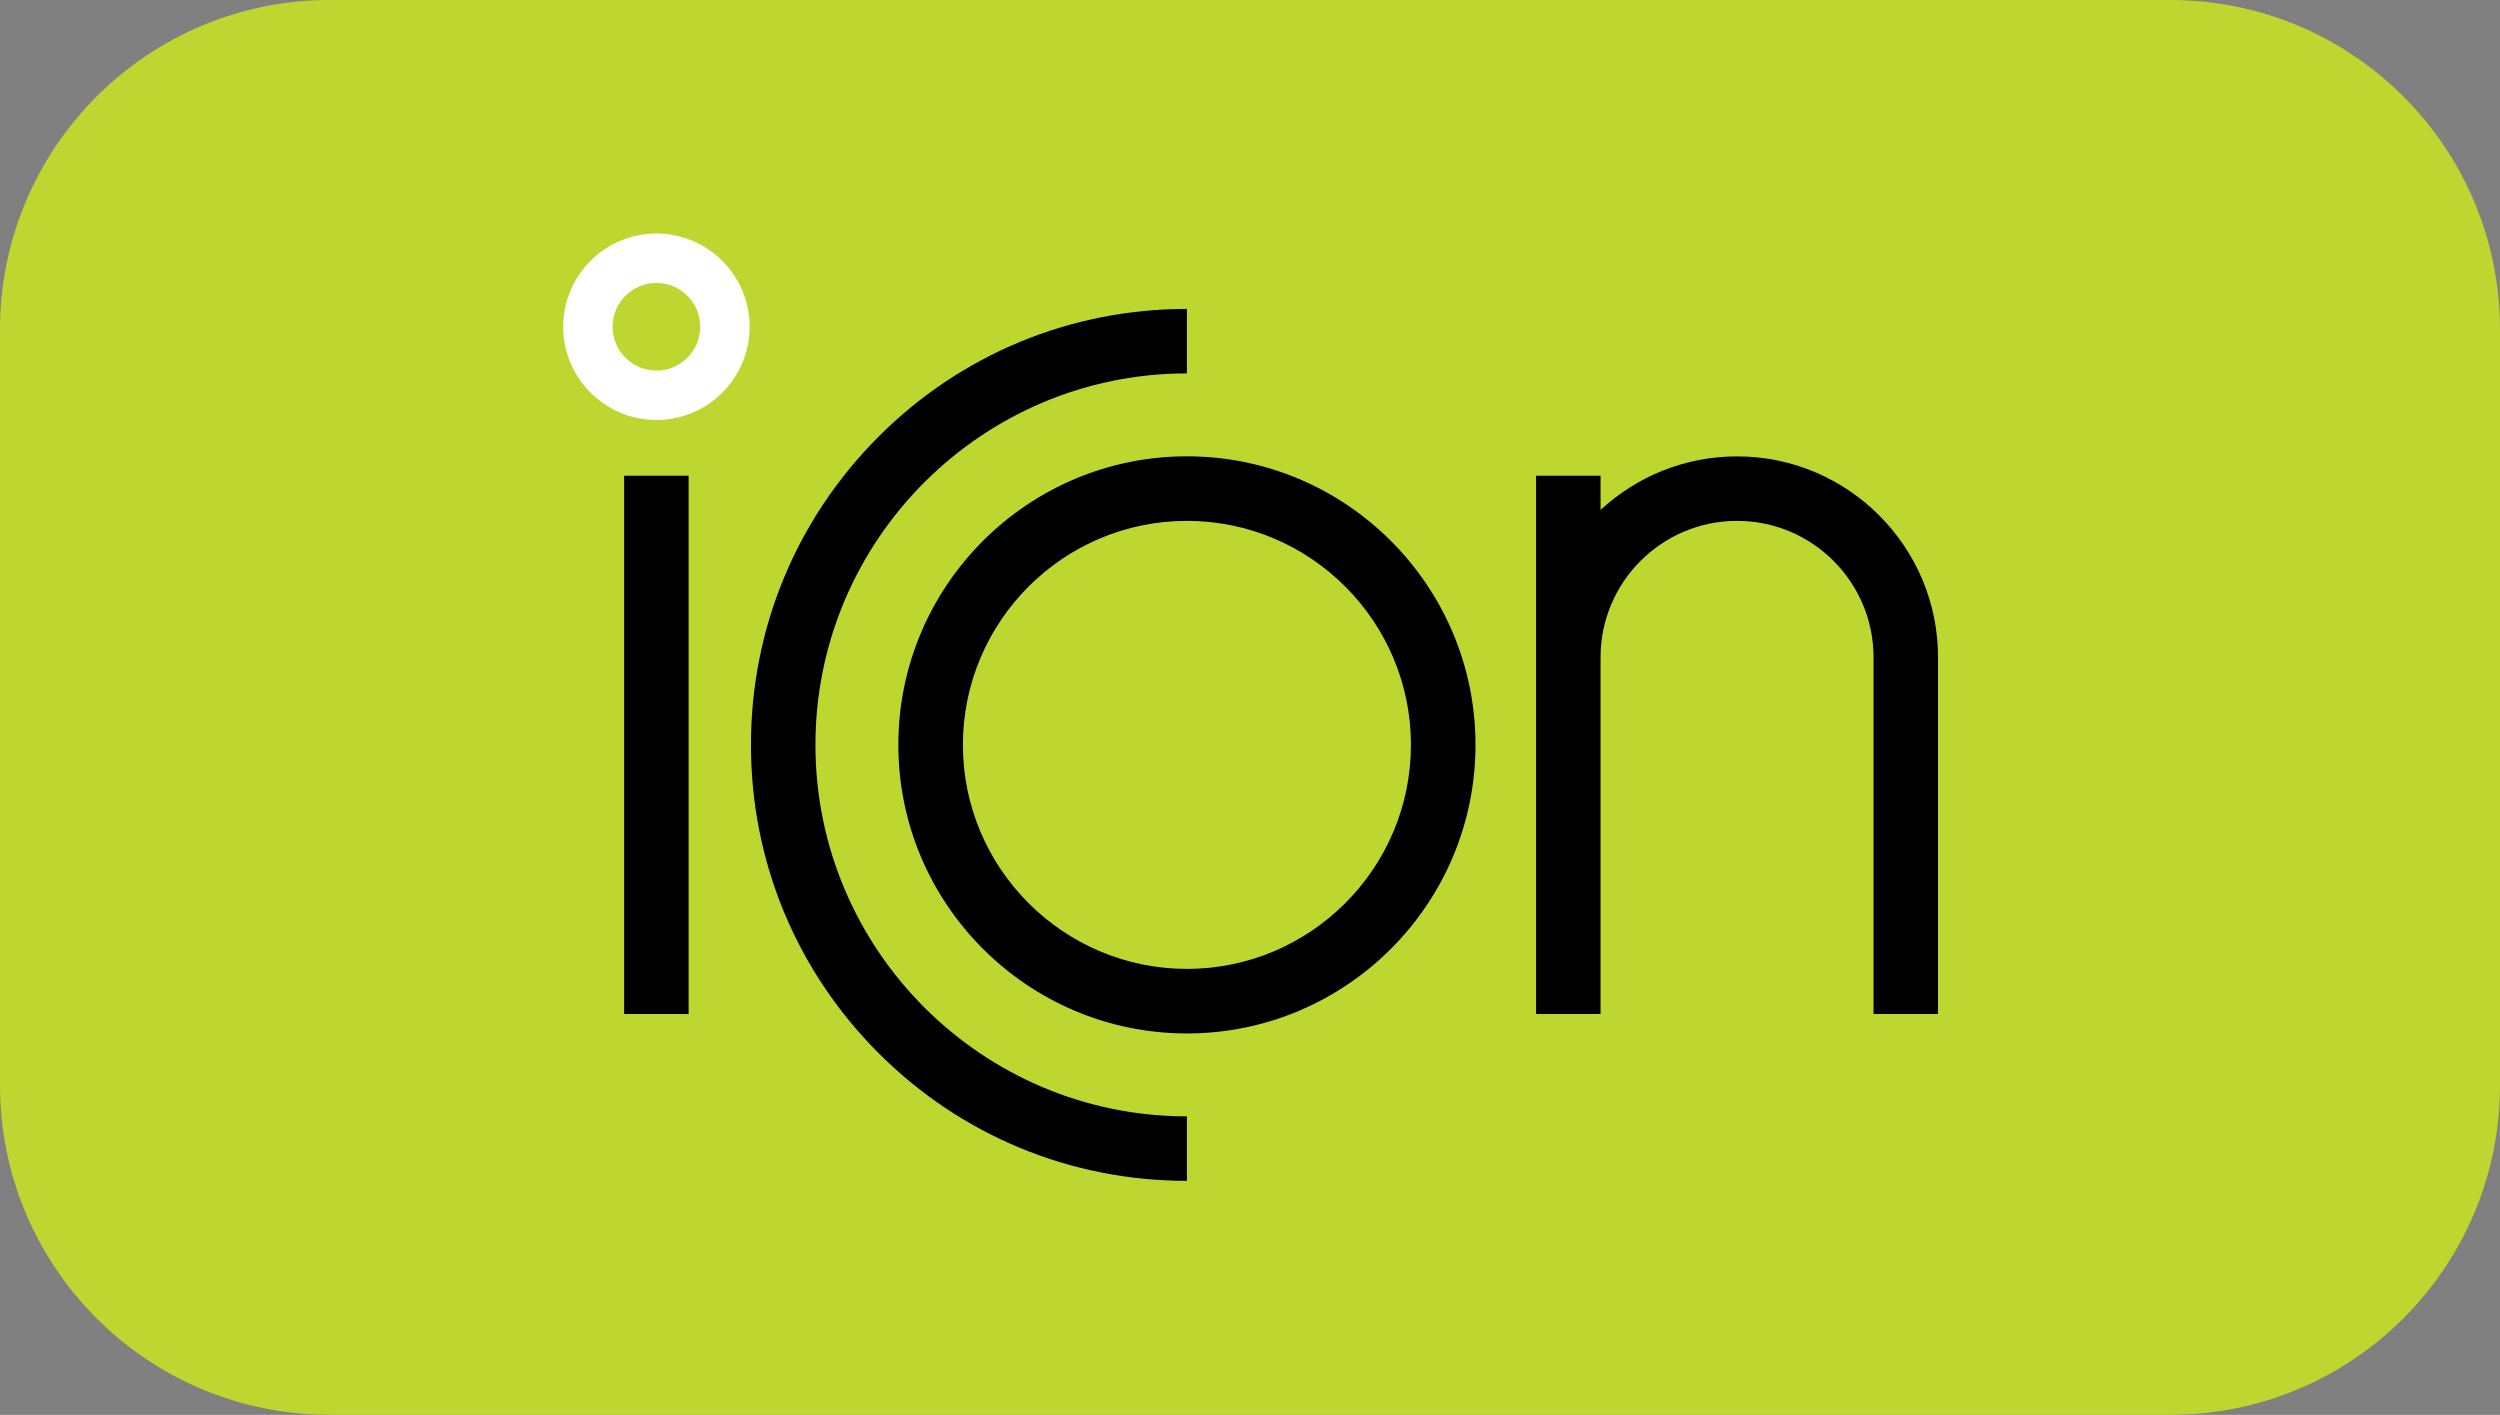 <svg width="182" height="103" viewBox="0 0 182 103" fill="none" xmlns="http://www.w3.org/2000/svg">
<rect x="0" y="0" width="182" height="103" fill="#808080" stroke="none"/>
<path d="M158 0H24C10.745 0 0 10.745 0 24V79C0 92.255 10.745 103 24 103H158C171.255 103 182 92.255 182 79V24C182 10.745 171.255 0 158 0Z" fill="#BED630"/>
<path d="M50.132 34.633H45.437V73.821H50.132V34.633Z" fill="black"/>
<path d="M47.787 30.574C44.044 30.574 41 27.53 41 23.787C41 20.044 44.044 17 47.787 17C51.53 17 54.574 20.044 54.574 23.787C54.574 27.53 51.53 30.574 47.787 30.574ZM47.787 20.596C46.026 20.596 44.596 22.026 44.596 23.787C44.596 25.548 46.026 26.978 47.787 26.978C49.548 26.978 50.978 25.548 50.978 23.787C50.978 22.026 49.548 20.596 47.787 20.596Z" fill="white"/>
<path d="M86.407 75.235C74.826 75.235 65.399 65.814 65.399 54.227C65.399 42.64 74.82 33.219 86.407 33.219C97.995 33.219 107.416 42.64 107.416 54.227C107.416 65.814 97.995 75.235 86.407 75.235ZM86.407 37.919C77.412 37.919 70.099 45.237 70.099 54.227C70.099 63.217 77.418 70.535 86.407 70.535C95.397 70.535 102.716 63.217 102.716 54.227C102.716 45.237 95.397 37.919 86.407 37.919Z" fill="black"/>
<path d="M86.407 85.966C77.927 85.966 69.957 82.664 63.964 76.671C57.971 70.677 54.669 62.707 54.669 54.227C54.669 45.747 57.971 37.777 63.964 31.784C69.957 25.79 77.927 22.489 86.407 22.489V27.183C71.498 27.183 59.364 39.312 59.364 54.227C59.364 69.142 71.493 81.271 86.407 81.271V85.966Z" fill="black"/>
<path d="M126.458 33.224C122.625 33.224 119.134 34.707 116.521 37.125V34.633H111.827V47.845C111.827 47.845 111.827 47.85 111.827 47.855V73.821H116.521V47.85C116.521 42.372 120.98 37.919 126.458 37.919C131.936 37.919 136.394 42.377 136.394 47.855V73.821H141.089V47.855C141.089 39.785 134.522 33.224 126.458 33.224Z" fill="black"/>
</svg>
